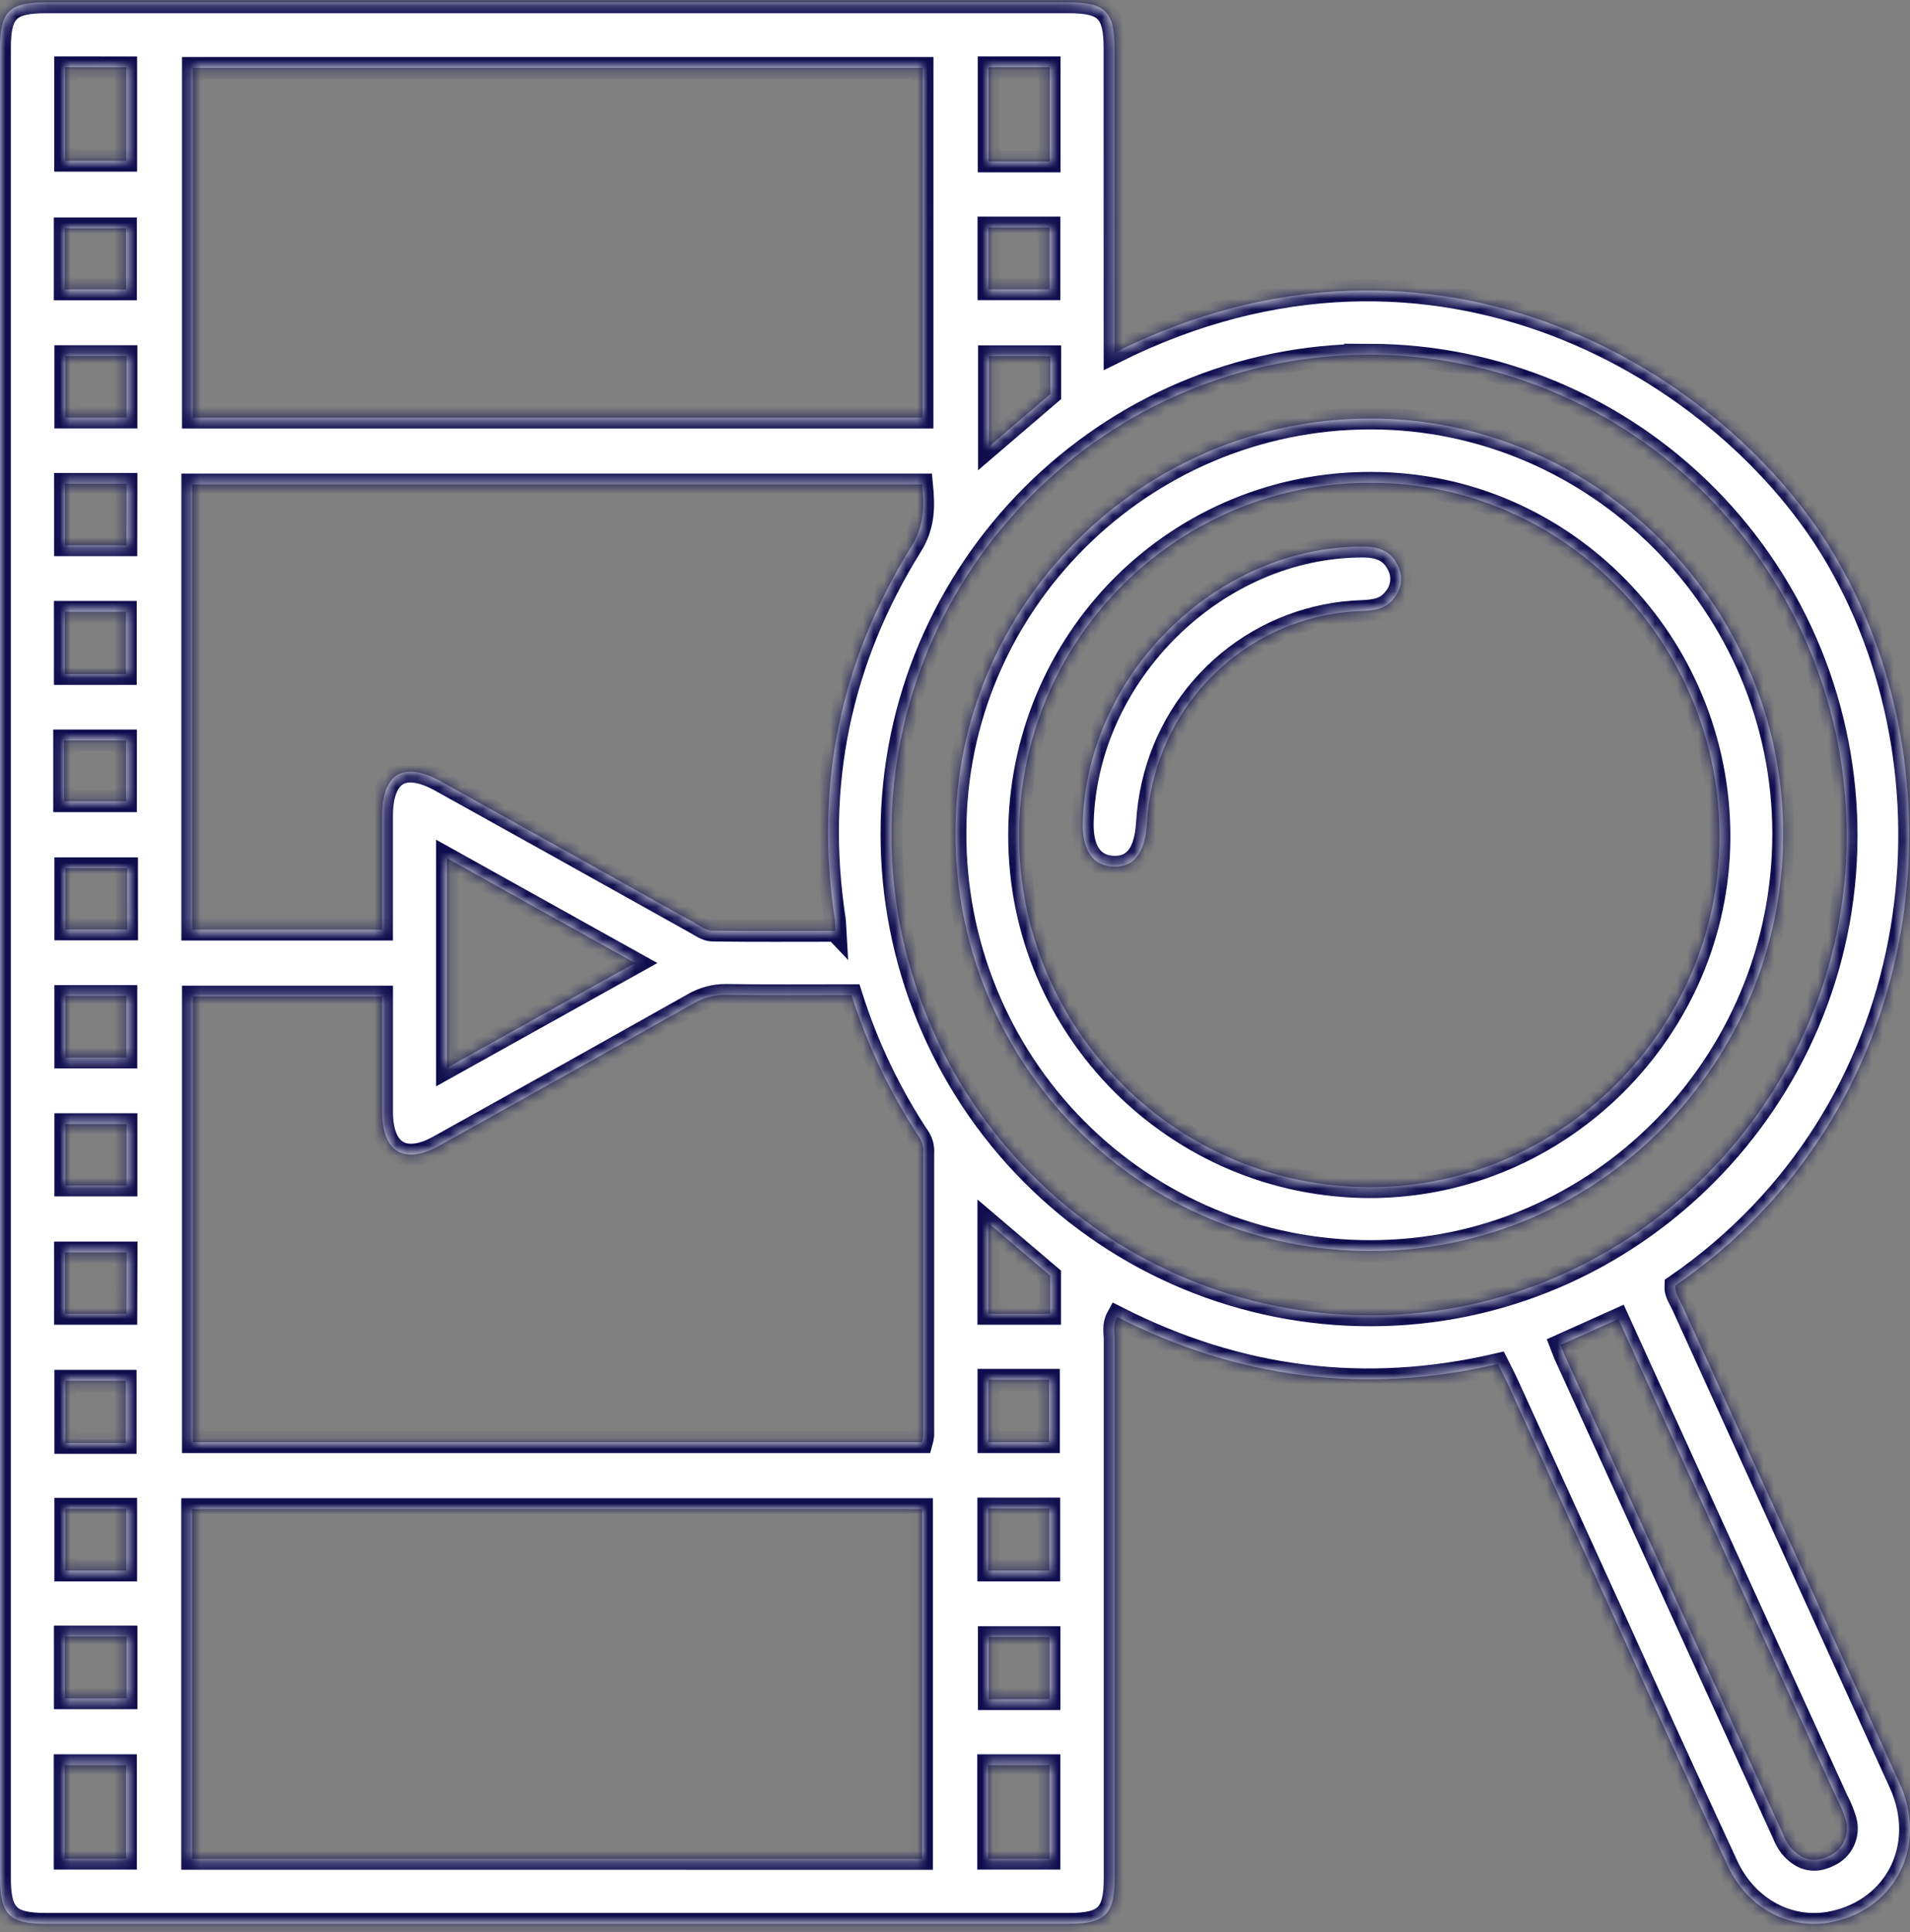 <svg xmlns="http://www.w3.org/2000/svg" width="176" height="178" viewBox="0 0 176 178" fill="none"><rect x="0" y="0" width="176" height="178" fill="#808080" stroke="none"/><mask id="path-1-inside-1_2668_878" fill="white"><path d="M102.7 32.49C132.33 17.672 159.3 34.298 169.257 51.495C181.242 72.215 177.513 102.525 154.37 118.432C154.331 119.141 154.762 119.693 155.037 120.299C161.717 134.969 168.394 149.642 175.068 164.319C177.616 169.954 174.735 175.787 168.914 177.033C164.994 177.871 161.039 175.836 159.182 171.846C155.723 164.398 152.322 156.91 148.936 149.432C145.604 142.125 142.275 134.818 138.95 127.511C138.671 126.905 138.357 126.319 138.024 125.649C125.774 128.511 114.097 126.993 102.94 121.314C102.523 122.072 102.709 122.747 102.709 123.392C102.709 139.925 102.709 156.455 102.709 172.984C102.709 176.358 101.852 177.215 98.476 177.215H4.204C0.848 177.215 0 176.353 0 172.959C0 116.801 0 60.633 0 4.456C0 1.067 0.843 0.219 4.219 0.219H98.476C101.847 0.219 102.695 1.076 102.695 4.461C102.7 13.737 102.7 23.003 102.7 32.49ZM78.464 91.668C74.495 91.668 70.707 91.703 66.92 91.644C65.825 91.632 64.749 91.924 63.808 92.486C56.03 96.864 48.242 101.22 40.445 105.555C37.255 107.333 35.221 106.112 35.212 102.442C35.212 98.9 35.212 95.358 35.212 91.796H17.772V132.856H84.957C85.014 132.654 85.055 132.448 85.079 132.24C85.079 123.576 85.079 114.911 85.079 106.245C85.122 105.755 85.011 105.263 84.761 104.841C82.056 100.769 79.936 96.335 78.464 91.668ZM76.994 85.757C76.965 85.264 76.965 84.964 76.921 84.663C75.044 72.318 77.44 60.835 84.016 50.279C85.207 48.362 85.157 46.559 84.966 44.623H17.714V85.638H35.207C35.207 82.072 35.207 78.633 35.207 75.2C35.207 71.259 37.167 70.067 40.597 71.969C48.398 76.303 56.194 80.648 63.984 85.003C64.514 85.299 65.082 85.717 65.636 85.727C69.394 85.781 73.172 85.752 76.989 85.752L76.994 85.757ZM84.966 171.24V139.013H17.704V171.235L84.966 171.24ZM85.015 6.254H17.772V38.471H85.01L85.015 6.254ZM126.239 32.673C101.979 32.648 82.183 52.446 82.139 76.757C82.129 82.589 83.263 88.366 85.477 93.756C87.691 99.147 90.942 104.046 95.042 108.171C99.142 112.297 104.012 115.569 109.372 117.8C114.732 120.03 120.477 121.176 126.279 121.171C150.367 121.171 170.114 101.338 170.163 77.072C170.18 71.256 169.057 65.494 166.858 60.115C164.659 54.736 161.428 49.845 157.349 45.721C153.269 41.598 148.422 38.322 143.083 36.083C137.745 33.843 132.019 32.683 126.234 32.668L126.239 32.673ZM143.811 123.89C143.953 124.254 144.046 124.54 144.169 124.816C150.882 139.539 157.596 154.261 164.312 168.984C164.467 169.384 164.675 169.762 164.93 170.107C165.91 171.284 167.11 171.683 168.512 170.979C169.142 170.712 169.65 170.217 169.936 169.593C170.222 168.969 170.267 168.26 170.06 167.605C169.862 166.959 169.603 166.334 169.286 165.738C165.346 157.09 161.402 148.447 157.452 139.806L149.122 121.506L143.811 123.89ZM58.521 88.712L41.18 79.052V98.373L58.521 88.712ZM91.096 6.195V14.879H96.727V6.195H91.096ZM5.998 6.195V14.81H11.633V6.2L5.998 6.195ZM11.613 171.22V162.6H5.954V171.22H11.613ZM96.707 171.22V162.6H91.052V171.22H96.707ZM91.067 112.658V121.033H96.766V117.506L91.067 112.658ZM96.78 32.811H91.126V41.146L96.78 36.303V32.811ZM11.598 62.092V56.358H5.968V62.092H11.598ZM5.905 73.811H11.613V68.205H5.905V73.811ZM11.657 32.801H6.012V38.466H11.657V32.801ZM11.657 44.569H5.983V50.234H11.647L11.657 44.569ZM11.711 79.978H6.012V85.619H11.716L11.711 79.978ZM6.012 91.747V97.417H11.647V91.747H6.012ZM91.077 20.953V26.648H96.707V20.953H91.077ZM6.012 103.55V109.21H11.657V103.55H6.012ZM11.667 115.373H5.983V121.033H11.647L11.667 115.373ZM5.958 26.658H11.613V21.032H5.958V26.658ZM11.584 132.925V127.19H6.012V132.925H11.584ZM91.077 127.102V132.856H96.663V127.102H91.077ZM11.633 144.678V138.984H6.012V144.678H11.633ZM96.692 144.678V138.954H91.062V144.678H96.692ZM11.662 150.752H5.968V156.447H11.662V150.752ZM96.712 156.526V150.801H91.111V156.526H96.712Z"></path><path d="M164.312 76.816C164.312 97.998 147.231 115.264 126.269 115.24C121.232 115.248 116.243 114.253 111.59 112.313C106.937 110.373 102.713 107.526 99.159 103.937C95.606 100.348 92.795 96.087 90.888 91.4C88.981 86.713 88.016 81.692 88.049 76.629C88.049 55.717 105.243 38.574 126.269 38.554C147.133 38.55 164.322 55.835 164.312 76.816ZM126.234 109.363C143.821 109.363 158.379 94.836 158.447 77.171C158.516 59.19 144.085 44.476 126.381 44.476C122.125 44.449 117.906 45.269 113.966 46.888C110.026 48.508 106.444 50.895 103.425 53.911C100.406 56.928 98.011 60.516 96.377 64.467C94.743 68.418 93.903 72.655 93.904 76.934C93.86 94.786 108.374 109.343 126.234 109.363Z"></path><path d="M99.779 75.712C100.181 62.062 112.122 50.338 125.578 50.353C126.969 50.353 128.106 50.702 128.773 52.023C129.038 52.513 129.148 53.073 129.088 53.627C129.027 54.182 128.799 54.705 128.435 55.126C127.69 56.111 126.626 56.234 125.495 56.284C120.973 56.428 116.626 58.074 113.134 60.965C109.641 63.857 107.201 67.83 106.193 72.264C105.919 73.457 105.747 74.672 105.679 75.895C105.502 78.555 104.503 79.904 102.606 79.835C100.71 79.766 99.706 78.343 99.779 75.712Z"></path></mask><path d="M102.7 32.49C132.33 17.672 159.3 34.298 169.257 51.495C181.242 72.215 177.513 102.525 154.37 118.432C154.331 119.141 154.762 119.693 155.037 120.299C161.717 134.969 168.394 149.642 175.068 164.319C177.616 169.954 174.735 175.787 168.914 177.033C164.994 177.871 161.039 175.836 159.182 171.846C155.723 164.398 152.322 156.91 148.936 149.432C145.604 142.125 142.275 134.818 138.95 127.511C138.671 126.905 138.357 126.319 138.024 125.649C125.774 128.511 114.097 126.993 102.94 121.314C102.523 122.072 102.709 122.747 102.709 123.392C102.709 139.925 102.709 156.455 102.709 172.984C102.709 176.358 101.852 177.215 98.476 177.215H4.204C0.848 177.215 0 176.353 0 172.959C0 116.801 0 60.633 0 4.456C0 1.067 0.843 0.219 4.219 0.219H98.476C101.847 0.219 102.695 1.076 102.695 4.461C102.7 13.737 102.7 23.003 102.7 32.49ZM78.464 91.668C74.495 91.668 70.707 91.703 66.92 91.644C65.825 91.632 64.749 91.924 63.808 92.486C56.03 96.864 48.242 101.22 40.445 105.555C37.255 107.333 35.221 106.112 35.212 102.442C35.212 98.9 35.212 95.358 35.212 91.796H17.772V132.856H84.957C85.014 132.654 85.055 132.448 85.079 132.24C85.079 123.576 85.079 114.911 85.079 106.245C85.122 105.755 85.011 105.263 84.761 104.841C82.056 100.769 79.936 96.335 78.464 91.668ZM76.994 85.757C76.965 85.264 76.965 84.964 76.921 84.663C75.044 72.318 77.44 60.835 84.016 50.279C85.207 48.362 85.157 46.559 84.966 44.623H17.714V85.638H35.207C35.207 82.072 35.207 78.633 35.207 75.2C35.207 71.259 37.167 70.067 40.597 71.969C48.398 76.303 56.194 80.648 63.984 85.003C64.514 85.299 65.082 85.717 65.636 85.727C69.394 85.781 73.172 85.752 76.989 85.752L76.994 85.757ZM84.966 171.24V139.013H17.704V171.235L84.966 171.24ZM85.015 6.254H17.772V38.471H85.01L85.015 6.254ZM126.239 32.673C101.979 32.648 82.183 52.446 82.139 76.757C82.129 82.589 83.263 88.366 85.477 93.756C87.691 99.147 90.942 104.046 95.042 108.171C99.142 112.297 104.012 115.569 109.372 117.8C114.732 120.03 120.477 121.176 126.279 121.171C150.367 121.171 170.114 101.338 170.163 77.072C170.18 71.256 169.057 65.494 166.858 60.115C164.659 54.736 161.428 49.845 157.349 45.721C153.269 41.598 148.422 38.322 143.083 36.083C137.745 33.843 132.019 32.683 126.234 32.668L126.239 32.673ZM143.811 123.89C143.953 124.254 144.046 124.54 144.169 124.816C150.882 139.539 157.596 154.261 164.312 168.984C164.467 169.384 164.675 169.762 164.93 170.107C165.91 171.284 167.11 171.683 168.512 170.979C169.142 170.712 169.65 170.217 169.936 169.593C170.222 168.969 170.267 168.26 170.06 167.605C169.862 166.959 169.603 166.334 169.286 165.738C165.346 157.09 161.402 148.447 157.452 139.806L149.122 121.506L143.811 123.89ZM58.521 88.712L41.18 79.052V98.373L58.521 88.712ZM91.096 6.195V14.879H96.727V6.195H91.096ZM5.998 6.195V14.81H11.633V6.2L5.998 6.195ZM11.613 171.22V162.6H5.954V171.22H11.613ZM96.707 171.22V162.6H91.052V171.22H96.707ZM91.067 112.658V121.033H96.766V117.506L91.067 112.658ZM96.78 32.811H91.126V41.146L96.78 36.303V32.811ZM11.598 62.092V56.358H5.968V62.092H11.598ZM5.905 73.811H11.613V68.205H5.905V73.811ZM11.657 32.801H6.012V38.466H11.657V32.801ZM11.657 44.569H5.983V50.234H11.647L11.657 44.569ZM11.711 79.978H6.012V85.619H11.716L11.711 79.978ZM6.012 91.747V97.417H11.647V91.747H6.012ZM91.077 20.953V26.648H96.707V20.953H91.077ZM6.012 103.55V109.21H11.657V103.55H6.012ZM11.667 115.373H5.983V121.033H11.647L11.667 115.373ZM5.958 26.658H11.613V21.032H5.958V26.658ZM11.584 132.925V127.19H6.012V132.925H11.584ZM91.077 127.102V132.856H96.663V127.102H91.077ZM11.633 144.678V138.984H6.012V144.678H11.633ZM96.692 144.678V138.954H91.062V144.678H96.692ZM11.662 150.752H5.968V156.447H11.662V150.752ZM96.712 156.526V150.801H91.111V156.526H96.712Z" fill="white"></path><path d="M164.312 76.816C164.312 97.998 147.231 115.264 126.269 115.24C121.232 115.248 116.243 114.253 111.59 112.313C106.937 110.373 102.713 107.526 99.159 103.937C95.606 100.348 92.795 96.087 90.888 91.4C88.981 86.713 88.016 81.692 88.049 76.629C88.049 55.717 105.243 38.574 126.269 38.554C147.133 38.55 164.322 55.835 164.312 76.816ZM126.234 109.363C143.821 109.363 158.379 94.836 158.447 77.171C158.516 59.19 144.085 44.476 126.381 44.476C122.125 44.449 117.906 45.269 113.966 46.888C110.026 48.508 106.444 50.895 103.425 53.911C100.406 56.928 98.011 60.516 96.377 64.467C94.743 68.418 93.903 72.655 93.904 76.934C93.86 94.786 108.374 109.343 126.234 109.363Z" fill="white"></path><path d="M99.779 75.712C100.181 62.062 112.122 50.338 125.578 50.353C126.969 50.353 128.106 50.702 128.773 52.023C129.038 52.513 129.148 53.073 129.088 53.627C129.027 54.182 128.799 54.705 128.435 55.126C127.69 56.111 126.626 56.234 125.495 56.284C120.973 56.428 116.626 58.074 113.134 60.965C109.641 63.857 107.201 67.83 106.193 72.264C105.919 73.457 105.747 74.672 105.679 75.895C105.502 78.555 104.503 79.904 102.606 79.835C100.71 79.766 99.706 78.343 99.779 75.712Z" fill="white"></path><path d="M102.7 32.49C132.33 17.672 159.3 34.298 169.257 51.495C181.242 72.215 177.513 102.525 154.37 118.432C154.331 119.141 154.762 119.693 155.037 120.299C161.717 134.969 168.394 149.642 175.068 164.319C177.616 169.954 174.735 175.787 168.914 177.033C164.994 177.871 161.039 175.836 159.182 171.846C155.723 164.398 152.322 156.91 148.936 149.432C145.604 142.125 142.275 134.818 138.95 127.511C138.671 126.905 138.357 126.319 138.024 125.649C125.774 128.511 114.097 126.993 102.94 121.314C102.523 122.072 102.709 122.747 102.709 123.392C102.709 139.925 102.709 156.455 102.709 172.984C102.709 176.358 101.852 177.215 98.476 177.215H4.204C0.848 177.215 0 176.353 0 172.959C0 116.801 0 60.633 0 4.456C0 1.067 0.843 0.219 4.219 0.219H98.476C101.847 0.219 102.695 1.076 102.695 4.461C102.7 13.737 102.7 23.003 102.7 32.49ZM78.464 91.668C74.495 91.668 70.707 91.703 66.92 91.644C65.825 91.632 64.749 91.924 63.808 92.486C56.03 96.864 48.242 101.22 40.445 105.555C37.255 107.333 35.221 106.112 35.212 102.442C35.212 98.9 35.212 95.358 35.212 91.796H17.772V132.856H84.957C85.014 132.654 85.055 132.448 85.079 132.24C85.079 123.576 85.079 114.911 85.079 106.245C85.122 105.755 85.011 105.263 84.761 104.841C82.056 100.769 79.936 96.335 78.464 91.668ZM76.994 85.757C76.965 85.264 76.965 84.964 76.921 84.663C75.044 72.318 77.44 60.835 84.016 50.279C85.207 48.362 85.157 46.559 84.966 44.623H17.714V85.638H35.207C35.207 82.072 35.207 78.633 35.207 75.2C35.207 71.259 37.167 70.067 40.597 71.969C48.398 76.303 56.194 80.648 63.984 85.003C64.514 85.299 65.082 85.717 65.636 85.727C69.394 85.781 73.172 85.752 76.989 85.752L76.994 85.757ZM84.966 171.24V139.013H17.704V171.235L84.966 171.24ZM85.015 6.254H17.772V38.471H85.01L85.015 6.254ZM126.239 32.673C101.979 32.648 82.183 52.446 82.139 76.757C82.129 82.589 83.263 88.366 85.477 93.756C87.691 99.147 90.942 104.046 95.042 108.171C99.142 112.297 104.012 115.569 109.372 117.8C114.732 120.03 120.477 121.176 126.279 121.171C150.367 121.171 170.114 101.338 170.163 77.072C170.18 71.256 169.057 65.494 166.858 60.115C164.659 54.736 161.428 49.845 157.349 45.721C153.269 41.598 148.422 38.322 143.083 36.083C137.745 33.843 132.019 32.683 126.234 32.668L126.239 32.673ZM143.811 123.89C143.953 124.254 144.046 124.54 144.169 124.816C150.882 139.539 157.596 154.261 164.312 168.984C164.467 169.384 164.675 169.762 164.93 170.107C165.91 171.284 167.11 171.683 168.512 170.979C169.142 170.712 169.65 170.217 169.936 169.593C170.222 168.969 170.267 168.26 170.06 167.605C169.862 166.959 169.603 166.334 169.286 165.738C165.346 157.09 161.402 148.447 157.452 139.806L149.122 121.506L143.811 123.89ZM58.521 88.712L41.18 79.052V98.373L58.521 88.712ZM91.096 6.195V14.879H96.727V6.195H91.096ZM5.998 6.195V14.81H11.633V6.2L5.998 6.195ZM11.613 171.22V162.6H5.954V171.22H11.613ZM96.707 171.22V162.6H91.052V171.22H96.707ZM91.067 112.658V121.033H96.766V117.506L91.067 112.658ZM96.78 32.811H91.126V41.146L96.78 36.303V32.811ZM11.598 62.092V56.358H5.968V62.092H11.598ZM5.905 73.811H11.613V68.205H5.905V73.811ZM11.657 32.801H6.012V38.466H11.657V32.801ZM11.657 44.569H5.983V50.234H11.647L11.657 44.569ZM11.711 79.978H6.012V85.619H11.716L11.711 79.978ZM6.012 91.747V97.417H11.647V91.747H6.012ZM91.077 20.953V26.648H96.707V20.953H91.077ZM6.012 103.55V109.21H11.657V103.55H6.012ZM11.667 115.373H5.983V121.033H11.647L11.667 115.373ZM5.958 26.658H11.613V21.032H5.958V26.658ZM11.584 132.925V127.19H6.012V132.925H11.584ZM91.077 127.102V132.856H96.663V127.102H91.077ZM11.633 144.678V138.984H6.012V144.678H11.633ZM96.692 144.678V138.954H91.062V144.678H96.692ZM11.662 150.752H5.968V156.447H11.662V150.752ZM96.712 156.526V150.801H91.111V156.526H96.712Z" stroke="#0F0D4E" stroke-width="2" mask="url(#path-1-inside-1_2668_878)"></path><path d="M164.312 76.816C164.312 97.998 147.231 115.264 126.269 115.24C121.232 115.248 116.243 114.253 111.59 112.313C106.937 110.373 102.713 107.526 99.159 103.937C95.606 100.348 92.795 96.087 90.888 91.4C88.981 86.713 88.016 81.692 88.049 76.629C88.049 55.717 105.243 38.574 126.269 38.554C147.133 38.55 164.322 55.835 164.312 76.816ZM126.234 109.363C143.821 109.363 158.379 94.836 158.447 77.171C158.516 59.19 144.085 44.476 126.381 44.476C122.125 44.449 117.906 45.269 113.966 46.888C110.026 48.508 106.444 50.895 103.425 53.911C100.406 56.928 98.011 60.516 96.377 64.467C94.743 68.418 93.903 72.655 93.904 76.934C93.86 94.786 108.374 109.343 126.234 109.363Z" stroke="#0F0D4E" stroke-width="2" mask="url(#path-1-inside-1_2668_878)"></path><path d="M99.779 75.712C100.181 62.062 112.122 50.338 125.578 50.353C126.969 50.353 128.106 50.702 128.773 52.023C129.038 52.513 129.148 53.073 129.088 53.627C129.027 54.182 128.799 54.705 128.435 55.126C127.69 56.111 126.626 56.234 125.495 56.284C120.973 56.428 116.626 58.074 113.134 60.965C109.641 63.857 107.201 67.83 106.193 72.264C105.919 73.457 105.747 74.672 105.679 75.895C105.502 78.555 104.503 79.904 102.606 79.835C100.71 79.766 99.706 78.343 99.779 75.712Z" stroke="#0F0D4E" stroke-width="2" mask="url(#path-1-inside-1_2668_878)"></path></svg>